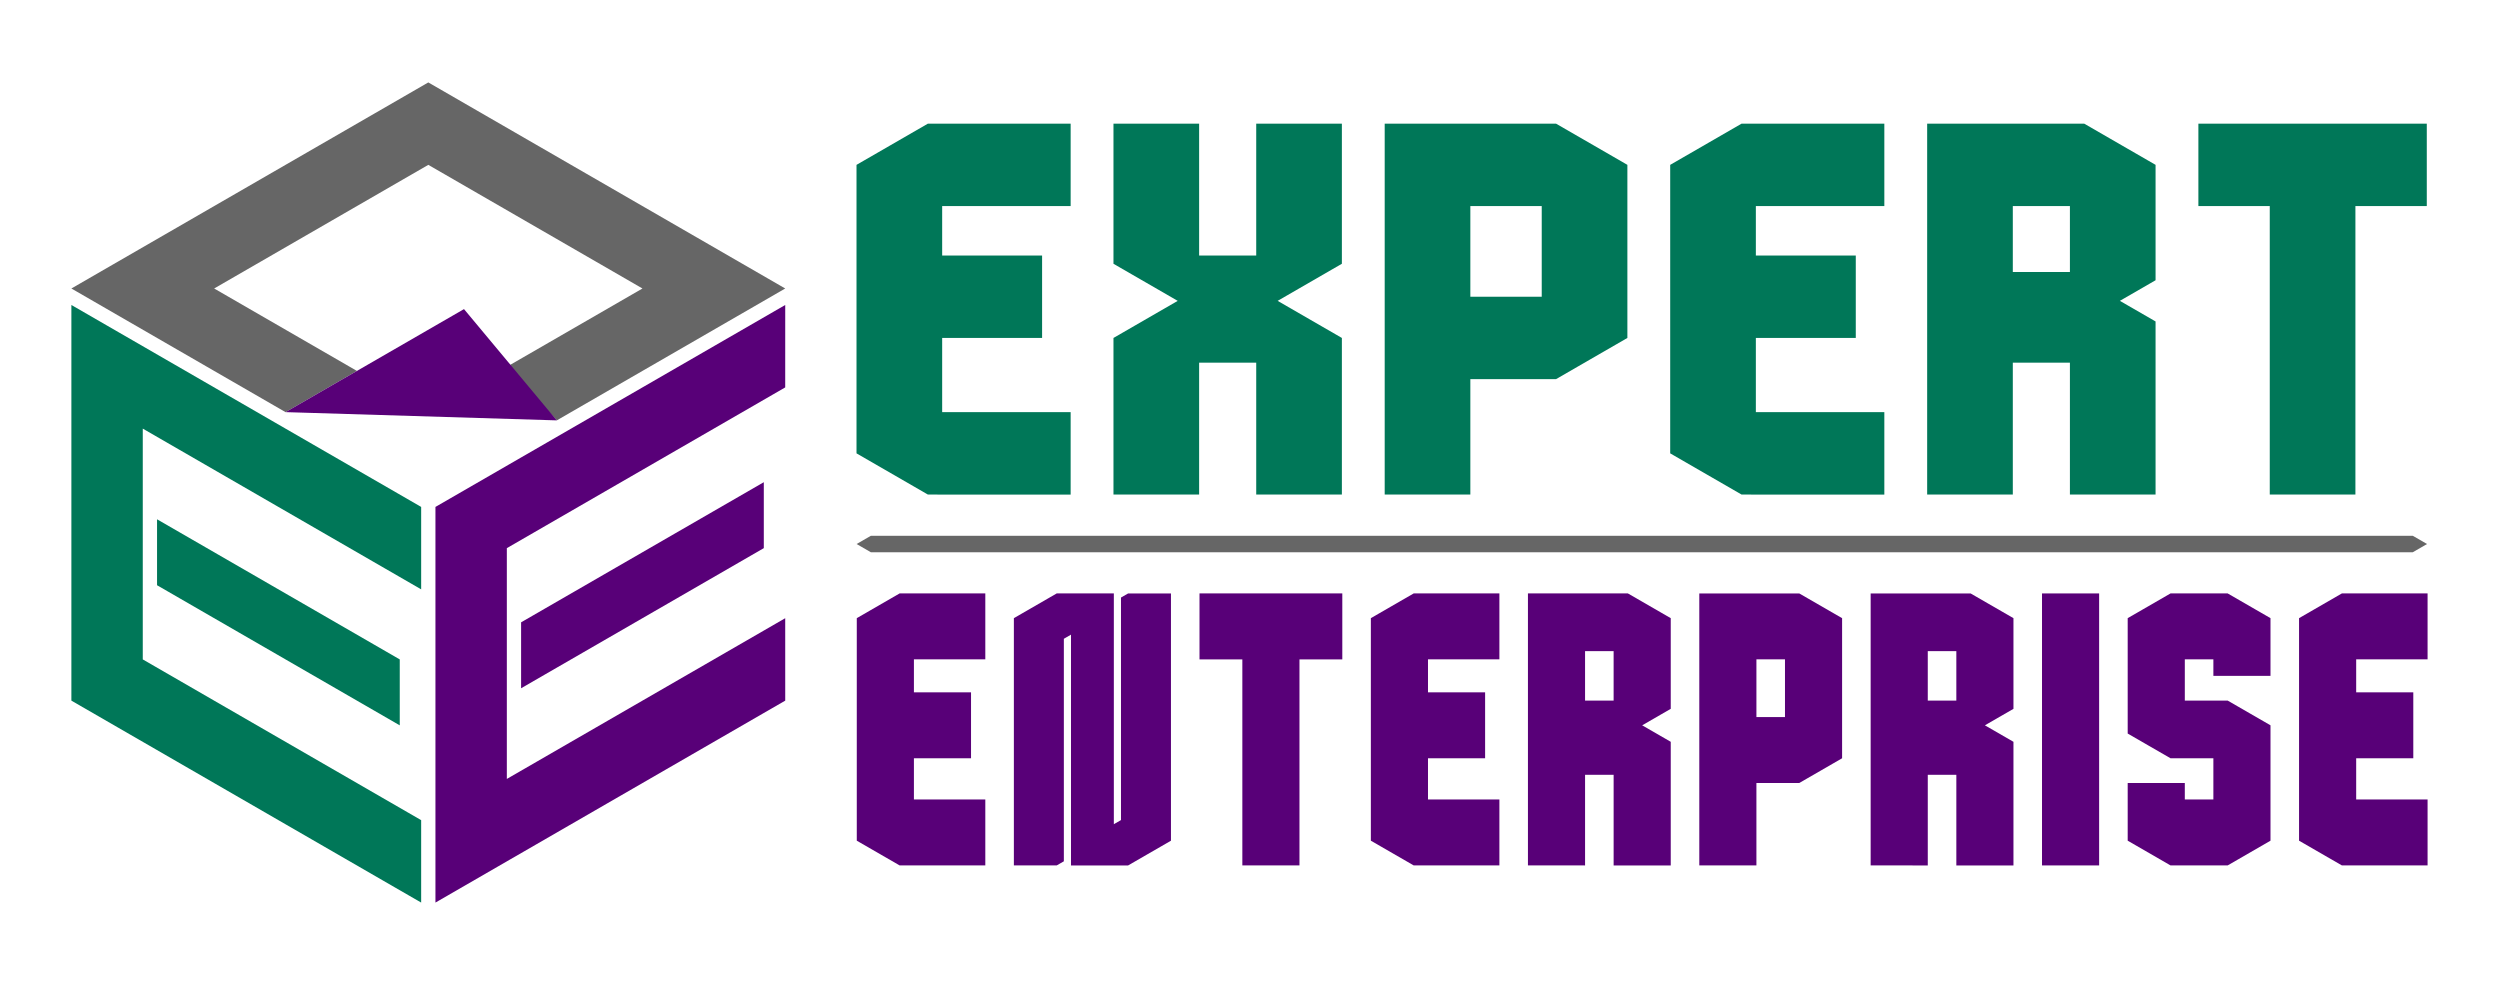 <?xml version="1.0" encoding="UTF-8" standalone="no"?>
<svg
   viewBox="0 0 303.3 120"
   version="1.1"
   id="svg20"
   sodipodi:docname="ExE_logo-余白ありVer.svg"
   inkscape:version="1.1.1 (3bf5ae0d25, 2021-09-20)"
   width="303.3"
   height="120"
   inkscape:export-filename="C:\Users\yamazaki\Downloads\ExE_logo.png"
   inkscape:export-xdpi="96"
   inkscape:export-ydpi="96"
   xmlns:inkscape="http://www.inkscape.org/namespaces/inkscape"
   xmlns:sodipodi="http://sodipodi.sourceforge.net/DTD/sodipodi-0.dtd"
   xmlns="http://www.w3.org/2000/svg"
   xmlns:svg="http://www.w3.org/2000/svg">
  <defs
     id="defs24" />
  <sodipodi:namedview
     id="namedview22"
     pagecolor="#ffffff"
     bordercolor="#666666"
     borderopacity="1.0"
     inkscape:pageshadow="2"
     inkscape:pageopacity="0.0"
     inkscape:pagecheckerboard="0"
     showgrid="true"
     inkscape:zoom="2.8284272"
     inkscape:cx="96.69685"
     inkscape:cy="100.40916"
     inkscape:window-width="1368"
     inkscape:window-height="850"
     inkscape:window-x="-6"
     inkscape:window-y="-6"
     inkscape:window-maximized="1"
     inkscape:current-layer="g1077"
     inkscape:snap-center="false"
     units="mm">
    <inkscape:grid
       type="xygrid"
       id="grid36657"
       enabled="false" />
    <inkscape:grid
       type="axonomgrid"
       id="grid850"
       empcolor="#c73fff"
       empopacity="0.251"
       color="#3f95ff"
       opacity="0.125"
       enabled="true" />
  </sodipodi:namedview>
  <g
     aria-label="ENTERPRISE"
     transform="scale(0.83,1.205)"
     id="text49052-4-5-2"
     style="font-size:67.404px;line-height:1.25;font-family:ProLamina;-inkscape-font-specification:'ProLamina, Normal';fill:#580078;fill-opacity:1;stroke:#000000;stroke-width:0;stroke-opacity:1;stroke-miterlimit:4;stroke-dasharray:none">
    <path
       d="m 342.311,87.131 -3.131,-1.245 -3.131,-1.245 V 62.236 l 3.131,-1.245 3.131,-1.245 h 12.524 v 6.639 h -10.436 v 3.319 h 8.349 v 6.639 h -8.349 v 4.149 h 10.436 v 6.639 z"
       id="path837-1-9"
       sodipodi:nodetypes="ccccccccccccccccc"
       style="font-size:67.404px;line-height:1.25;font-family:ProLamina;-inkscape-font-specification:'ProLamina, Normal';fill:#580078;fill-opacity:1;stroke:#000000;stroke-width:0;stroke-opacity:1;stroke-miterlimit:4;stroke-dasharray:none" />
    <path
       d="m 317.264,87.131 -3.131,-1.245 -3.131,-1.245 v -5.809 h 8.349 v 1.66 h 4.175 V 76.343 h -6.262 L 314.133,75.099 311.002,73.854 V 62.236 l 3.131,-1.245 3.131,-1.245 h 8.349 l 4.175,1.66 2.087,0.83 v 5.809 h -8.349 v -1.66 h -4.175 v 4.149 h 6.262 l 3.131,1.245 3.131,1.245 -4e-5,11.617 -3.131,1.245 -3.131,1.245 z"
       id="path853"
       sodipodi:nodetypes="ccccccccccccccccccccccccccccc"
       style="fill:#580078;fill-opacity:1;stroke:#000000;stroke-opacity:1;stroke-width:0;stroke-miterlimit:4;stroke-dasharray:none" />
    <path
       d="M 298.478,87.131 V 59.747 h 8.349 v 27.384 z"
       id="path851"
       sodipodi:nodetypes="ccccc"
       style="fill:#580078;fill-opacity:1;stroke:#000000;stroke-opacity:1;stroke-width:0;stroke-miterlimit:4;stroke-dasharray:none" />
    <path
       d="m 285.955,70.535 v -4.979 h -4.175 v 4.979 z m -12.524,16.596 c 0,-9.128 6.4e-4,-27.419 0,-27.384 h 14.611 l 3.131,1.245 3.131,1.245 v 9.128 l -4.175,1.66 4.175,1.66 v 12.447 h -8.349 v -9.128 h -4.175 v 9.128 z"
       id="path845-1"
       sodipodi:nodetypes="ccccccccccccccccccc"
       style="font-size:67.404px;line-height:1.25;font-family:ProLamina;-inkscape-font-specification:'ProLamina, Normal';fill:#580078;fill-opacity:1;stroke:#000000;stroke-width:0;stroke-opacity:1;stroke-miterlimit:4;stroke-dasharray:none" />
    <path
       d="m 260.908,72.194 v -5.809 h -4.175 v 5.809 z M 248.384,87.13 V 59.747 h 14.611 l 3.131,1.245 3.131,1.245 V 76.343 l -3.131,1.245 -3.131,1.245 h -6.262 v 8.298 z"
       id="path847"
       sodipodi:nodetypes="cccccccccccccccc"
       style="fill:#580078;fill-opacity:1;stroke:#000000;stroke-opacity:1;stroke-width:0;stroke-miterlimit:4;stroke-dasharray:none" />
    <path
       d="m 235.861,70.535 v -4.979 h -4.175 v 4.979 z M 223.337,87.13 c 0,-9.128 6.4e-4,-27.418 0,-27.383 h 14.611 l 3.131,1.245 3.131,1.245 v 9.128 l -4.175,1.66 4.175,1.66 v 12.447 h -8.349 v -9.128 h -4.175 v 9.128 z"
       id="path845"
       sodipodi:nodetypes="ccccccccccccccccccc"
       style="fill:#580078;fill-opacity:1;stroke:#000000;stroke-opacity:1;stroke-width:0;stroke-miterlimit:4;stroke-dasharray:none" />
    <path
       d="m 206.639,87.131 -3.131,-1.245 -3.131,-1.245 V 62.236 l 3.131,-1.245 3.131,-1.245 h 12.524 v 6.639 h -10.436 v 3.319 h 8.349 v 6.639 h -8.349 v 4.149 h 10.436 v 6.639 z"
       id="path837-1"
       sodipodi:nodetypes="ccccccccccccccccc"
       style="font-size:67.404px;line-height:1.25;font-family:ProLamina;-inkscape-font-specification:'ProLamina, Normal';fill:#580078;fill-opacity:1;stroke:#000000;stroke-width:0;stroke-opacity:1;stroke-miterlimit:4;stroke-dasharray:none" />
    <path
       d="M 181.592,87.131 V 66.386 h -6.262 v -6.639 h 20.873 v 6.639 h -6.262 v 20.745 z"
       id="path841"
       sodipodi:nodetypes="ccccccccc"
       style="fill:#580078;fill-opacity:1;stroke:#000000;stroke-opacity:1;stroke-width:0;stroke-miterlimit:4;stroke-dasharray:none" />
    <path
       d="m 148.196,87.131 v -24.895 l 3.131,-1.245 3.131,-1.245 h 4.175 4.175 v 23.235 l 1.044,-0.415 V 60.162 l 1.044,-0.415 h 6.262 v 24.895 l -3.131,1.245 -3.131,1.245 h -4.175 -4.175 v -23.235 l -1.044,0.415 v 22.405 l -1.044,0.415 z"
       id="path839"
       sodipodi:nodetypes="ccccccccccccccccccccc"
       style="fill:#580078;fill-opacity:1;stroke:#000000;stroke-opacity:1;stroke-width:0;stroke-miterlimit:4;stroke-dasharray:none" />
    <path
       d="m 131.497,87.131 -3.131,-1.245 -3.131,-1.245 V 62.236 l 3.131,-1.245 3.131,-1.245 h 12.524 v 6.639 h -10.436 v 3.319 h 8.349 v 6.639 h -8.349 v 4.149 h 10.436 v 6.639 z"
       id="path837"
       sodipodi:nodetypes="ccccccccccccccccc"
       style="fill:#580078;fill-opacity:1;stroke:#000000;stroke-opacity:1;stroke-width:0;stroke-miterlimit:4;stroke-dasharray:none" />
  </g>
  <path
     fill="#a6b0a4"
     d="m 105.655,65 h 187.061 l 1.732,1 -1.732,1 H 105.655 l -1.732,-1 z"
     id="path14-0-8-8-4"
     style="fill:#666666;fill-opacity:1;stroke-width:0;stroke:#000000;stroke-opacity:1;stroke-miterlimit:4;stroke-dasharray:none"
     sodipodi:nodetypes="cccccc"
     inkscape:export-filename="C:\Users\yamazaki\Downloads\path36984-7-1.png"
     inkscape:export-xdpi="96"
     inkscape:export-ydpi="96" />
  <g
     aria-label="EXPERT"
     transform="scale(0.9,1.111)"
     id="text128117-5-6-3"
     style="font-size:99.609px;line-height:1.25;font-family:ProLamina;-inkscape-font-specification:'ProLamina, Normal';display:inline;fill:#007758;fill-opacity:1;stroke:#000000;stroke-width:0;stroke-opacity:1;stroke-miterlimit:4;stroke-dasharray:none">
    <path
       d="M 305.964,54.006 V 22.502 h -9.622 v -9.001 h 30.789 v 9.001 h -9.622 v 31.503 z"
       id="path868"
       sodipodi:nodetypes="ccccccccc"
       style="fill:#007758;fill-opacity:1;stroke:#000000;stroke-opacity:1;stroke-width:0;stroke-miterlimit:4;stroke-dasharray:none" />
    <path
       d="m 279.024,29.703 v -7.201 h -7.697 V 29.703 Z M 259.781,54.006 V 13.501 h 21.167 l 5.773,2.7 3.849,1.8 v 12.601 l -4.811,2.25 4.811,2.25 V 54.006 H 279.024 V 39.604 h -7.697 v 14.401 z"
       id="path866"
       sodipodi:nodetypes="ccccccccccccccccccc"
       style="fill:#007758;fill-opacity:1;stroke:#000000;stroke-opacity:1;stroke-width:0;stroke-miterlimit:4;stroke-dasharray:none" />
    <path
       d="m 234.765,54.006 -4.811,-2.25 -4.811,-2.25 V 18.002 l 4.811,-2.25 4.811,-2.25 h 19.243 v 9.001 h -17.319 v 5.401 h 13.47 v 9.001 h -13.47 v 8.101 h 17.319 v 9.001 z"
       id="path858-6"
       sodipodi:nodetypes="ccccccccccccccccc"
       style="font-size:99.609px;line-height:1.25;font-family:ProLamina;-inkscape-font-specification:'ProLamina, Normal';display:inline;fill:#007758;fill-opacity:1;stroke:#000000;stroke-width:0;stroke-opacity:1;stroke-miterlimit:4;stroke-dasharray:none" />
    <path
       d="m 207.825,32.403 v -9.901 h -9.622 v 9.901 z M 186.657,54.006 V 13.501 h 23.092 l 4.811,2.25 4.811,2.25 v 18.902 l -4.811,2.25 -4.811,2.25 h -11.546 v 12.601 z"
       id="path862"
       sodipodi:nodetypes="cccccccccccccccc"
       style="fill:#007758;fill-opacity:1;stroke:#000000;stroke-opacity:1;stroke-width:0;stroke-miterlimit:4;stroke-dasharray:none" />
    <path
       d="m 150.096,54.006 v -17.102 l 8.659,-4.05 -8.659,-4.05 V 13.501 h 11.546 v 14.401 h 7.697 V 13.501 h 11.546 v 15.302 l -8.659,4.05 8.659,4.05 v 17.102 H 169.339 V 39.604 h -7.697 v 14.401 z"
       id="path860"
       sodipodi:nodetypes="ccccccccccccccccccc"
       style="fill:#007758;fill-opacity:1;stroke:#000000;stroke-opacity:1;stroke-width:0;stroke-miterlimit:4;stroke-dasharray:none" />
    <path
       d="m 125.08,54.006 -4.811,-2.25 -4.811,-2.25 V 18.002 l 4.811,-2.25 4.811,-2.25 h 19.243 v 9.001 h -17.319 v 5.401 h 13.47 v 9.001 h -13.47 v 8.101 h 17.319 v 9.001 z"
       id="path858"
       sodipodi:nodetypes="ccccccccccccccccc"
       style="fill:#007758;fill-opacity:1;stroke:#000000;stroke-opacity:1;stroke-width:0;stroke-miterlimit:4;stroke-dasharray:none" />
  </g>
  <g
     id="g1077">
    <path
       style="display:inline;fill:#580078;fill-opacity:1;stroke:#000000;stroke-width:0;stroke-miterlimit:4;stroke-dasharray:none;stroke-opacity:1"
       d="m 92.665,58.5 -29.445,17 v 8 l 29.445,-17 z"
       id="rect7378-2-3-2-9-9"
       sodipodi:nodetypes="ccccc"
       inkscape:export-filename="C:\Users\yamazaki\Downloads\path36984-7-4.png"
       inkscape:export-xdpi="96"
       inkscape:export-ydpi="96" />
    <path
       id="rect8754-6-0-3-0"
       style="fill:#580078;fill-opacity:1;stroke:#000000;stroke-width:0;stroke-miterlimit:4;stroke-dasharray:none;stroke-opacity:1"
       d="m 95.264,37 c -14.145,8.167 -28.29,16.334 -42.436,24.5 0,16 0,32 0,48 14.145,-8.167 28.29,-16.333 42.436,-24.5 l -0.002,-10 -33.773,19.5 c 0,-9.333 0,-18.667 0,-28 L 95.262,47 Z"
       sodipodi:nodetypes="ccccccccc"
       inkscape:export-filename="C:\Users\yamazaki\Downloads\path36984-7-4.png"
       inkscape:export-xdpi="96"
       inkscape:export-ydpi="96" />
    <path
       style="fill:#007758;fill-opacity:1;stroke:#000000;stroke-width:0;stroke-miterlimit:4;stroke-dasharray:none;stroke-opacity:1"
       d="m 19.053,63 v 8 l 29.445,17 v -8 z"
       id="path10-5-8-3-4"
       sodipodi:nodetypes="ccccc"
       inkscape:export-filename="C:\Users\yamazaki\Downloads\path36984-7-4.png"
       inkscape:export-xdpi="96"
       inkscape:export-ydpi="96" />
    <path
       d="M 17.321,80 V 52 l 33.775,19.5 v -10 L 8.66,37 v 48 l 42.435,24.5 v -10 z"
       id="path12-6-0-9-4"
       style="fill:#007758;fill-opacity:1;stroke:#000000;stroke-width:0;stroke-miterlimit:4;stroke-dasharray:none;stroke-opacity:1"
       sodipodi:nodetypes="ccccccccc"
       inkscape:export-filename="C:\Users\yamazaki\Downloads\path36984-7-4.png"
       inkscape:export-xdpi="96"
       inkscape:export-ydpi="96" />
    <path
       fill="#a6b0a4"
       d="M 67.55,51 95.263,35 51.962,10 8.66,35 34.641,50 l 8.66,-5 -17.32,-10 25.981,-15 25.981,15 -16.454,9.5 z"
       id="path4-2-4-5-8"
       style="fill:#666666;fill-opacity:1;stroke:#000000;stroke-width:0;stroke-miterlimit:4;stroke-dasharray:none;stroke-opacity:1"
       sodipodi:nodetypes="ccccccccccc"
       inkscape:export-filename="C:\Users\yamazaki\Downloads\path36984-7-4.png"
       inkscape:export-xdpi="96"
       inkscape:export-ydpi="96" />
    <path
       fill="#007758"
       d="M 67.55,51 56.292,37.5 34.641,50 Z"
       id="path2-5-8-3-5"
       style="fill:#580078;fill-opacity:1;stroke:#000000;stroke-width:0;stroke-miterlimit:4;stroke-dasharray:none;stroke-opacity:1"
       sodipodi:nodetypes="ccc"
       inkscape:export-filename="C:\Users\yamazaki\Downloads\path36984-7-4.png"
       inkscape:export-xdpi="96"
       inkscape:export-ydpi="96" />
  </g>
</svg>
